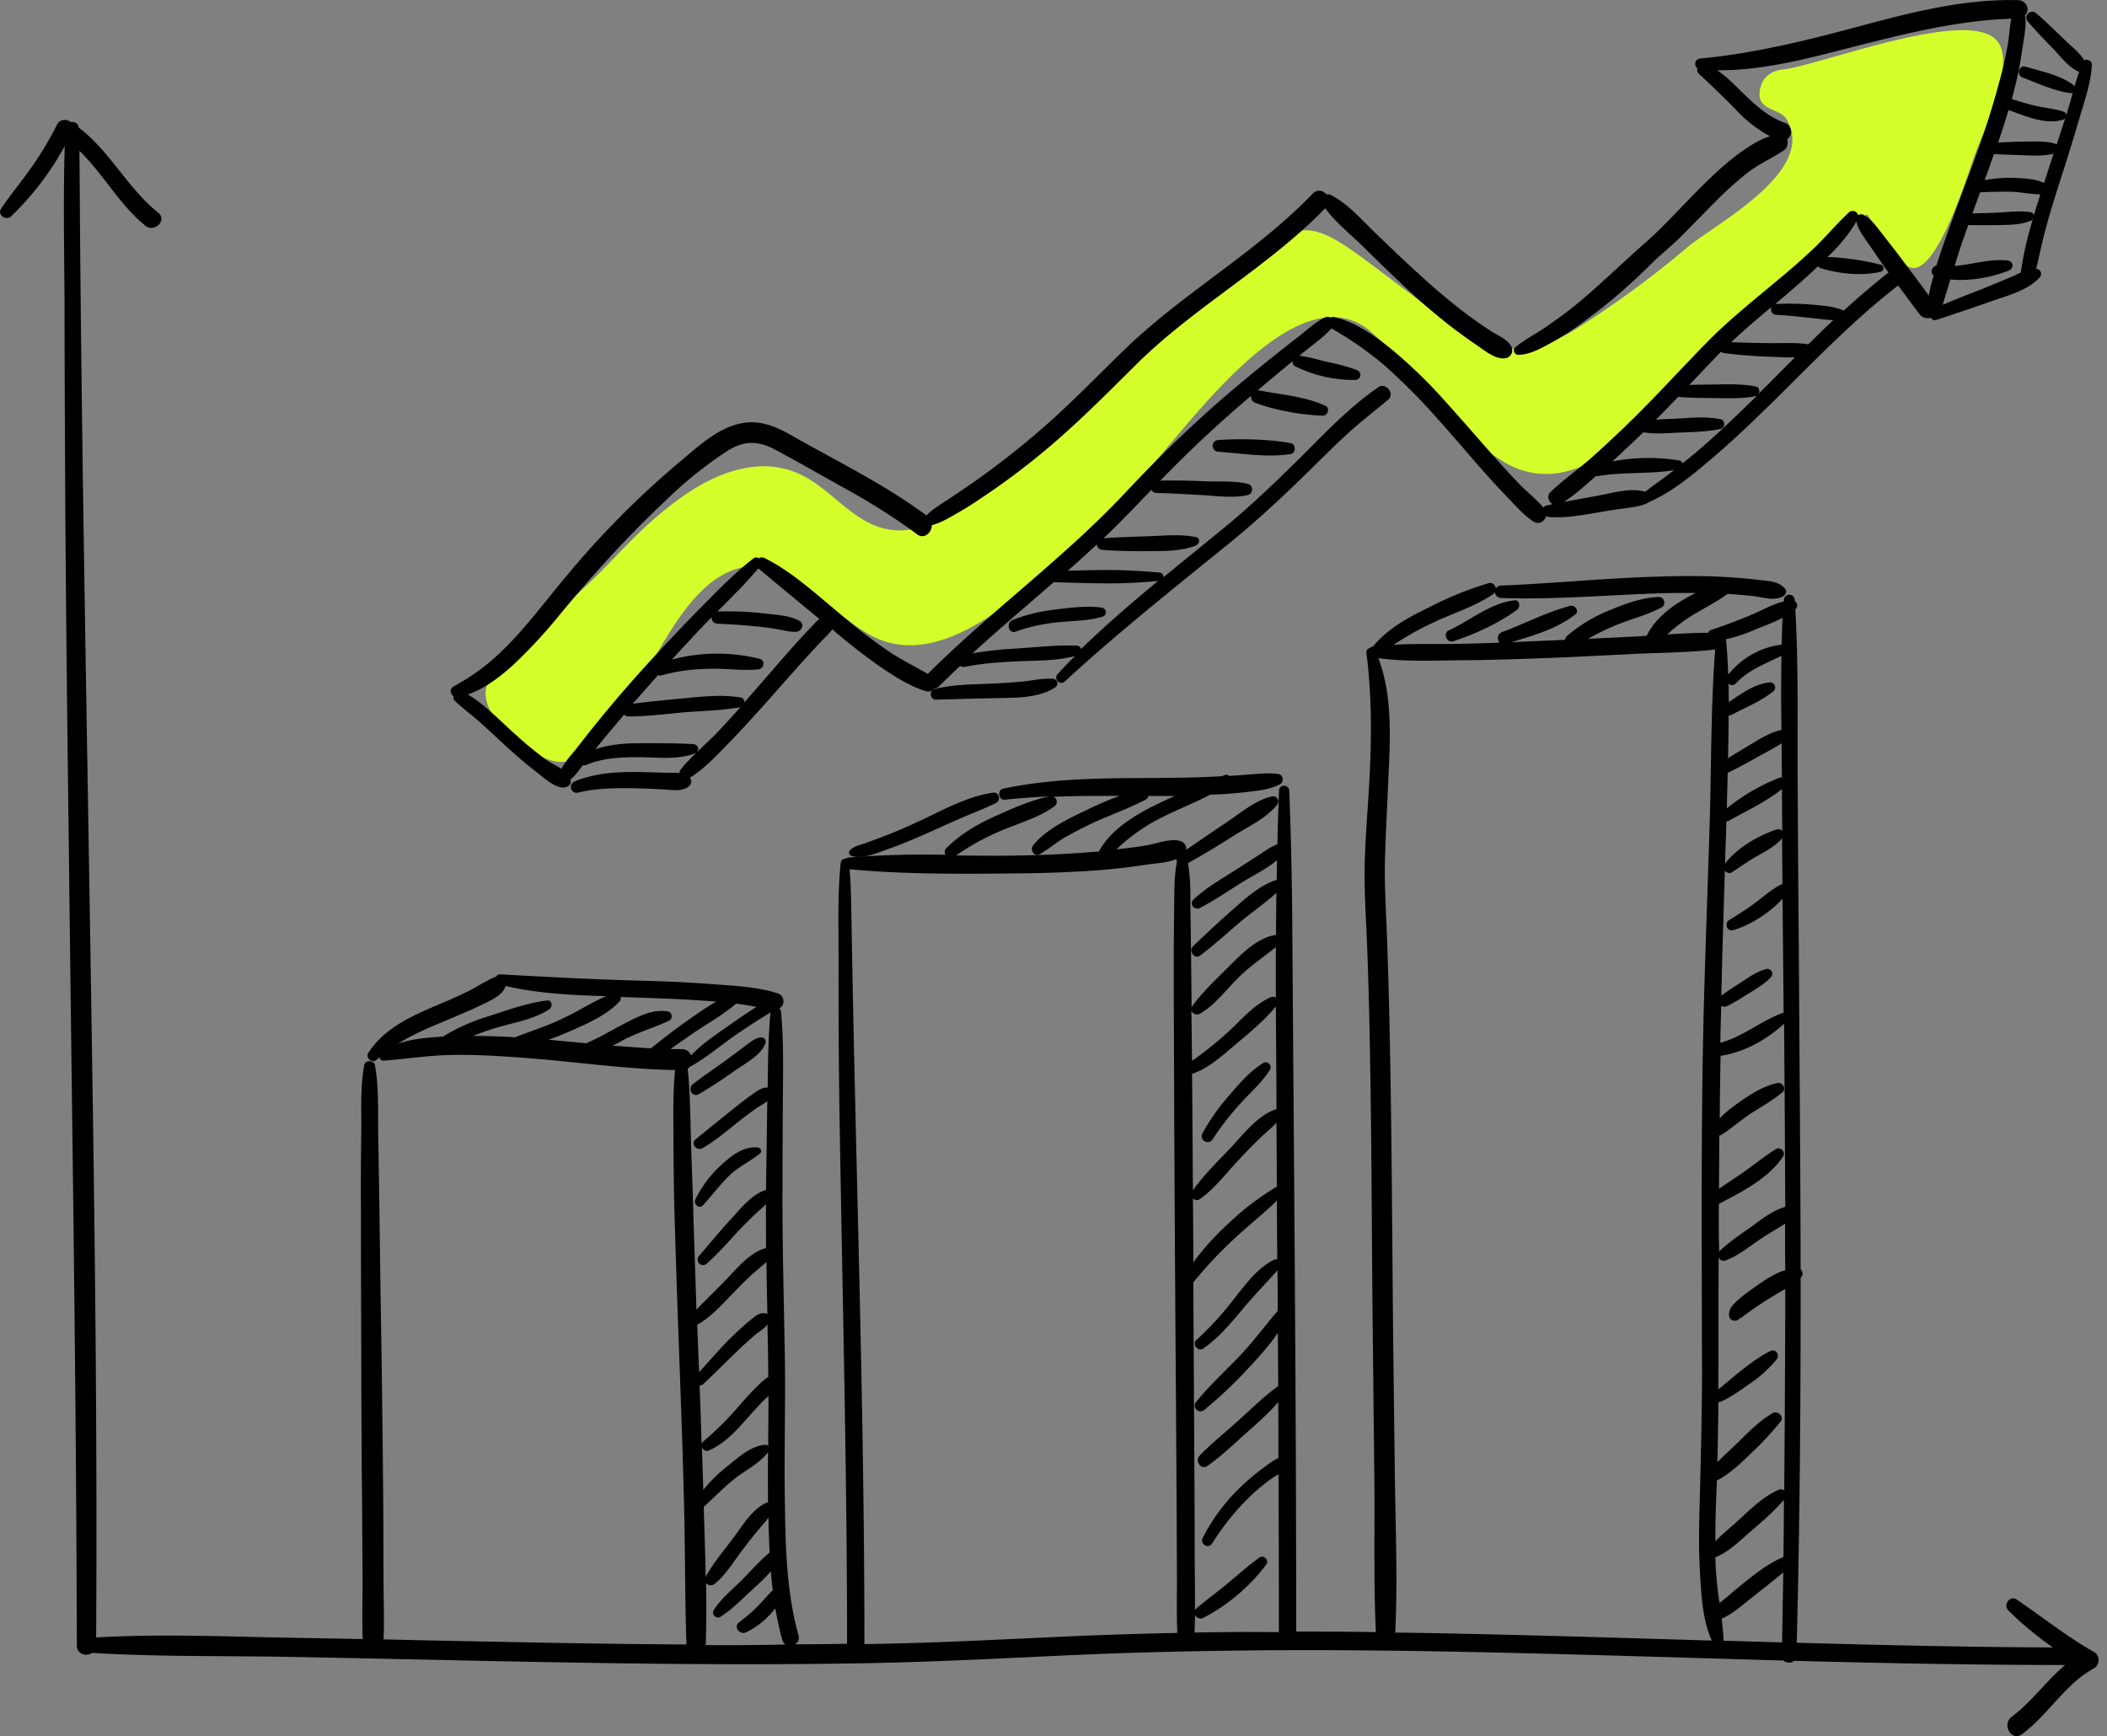 <svg width="233" height="192" fill="none" xmlns="http://www.w3.org/2000/svg">
  <rect width="100%" height="100%" fill="#808080" stroke="none"/>
  <g clipPath="url(#clip0)">
    <path d="M220.9 4.6l-.05-.07c-3.12-3.8-19.44 2.66-23.65 3.15-1.16.12-2.16.7-2.5 1.9-.75 2.77 2.04 2.24 2.87 3.62 3.43 5.76-7.9 11.54-11.07 14.23-3.82 3.23-7.88 6.2-12.09 8.87-8.1 5.16-12.53.63-19.06-4.27-16.53-12.37-7.53-8.2-45.31 20.77-3.03 2.31-6.53 5.88-10.61 5.86-4.47-.04-6.94-4.1-10.54-6a9.66 9.66 0 00-5.6-1.03c-4.06.49-7.51 2.85-10.56 5.42-2.86 2.43-5.27 5.27-7.99 7.83-3.15 2.97-6.79 5.5-9.63 8.8-1.03 1.2-1.75 2.5-1.23 4.1.62 1.93 2.3 3.35 3.83 4.54 5.48 4.2 7.66.96 11.15-3.72 3.52-4.74 7.23-15.65 14.31-15.98 5.26-.24 9.43 6.16 14 8.06 3.51 1.46 7.19.37 10.36-1.38 7.45-4.15 14.28-11.7 19.85-17.85 4.76-5.27 16.33-21.47 24.2-14.78 5.12 4.39 9.22 11.36 15.14 14.65a8.79 8.79 0 006 .92c5.73-1.07 9.31-7.13 13.04-11.02 4.34-4.51 9.43-8.13 14.19-12.15 2.23-1.87 4.3-3.72 6.53-5.38 1.05 1.54 2.95 5.71 5.02 5.94 2.84.3 6.12-10.41 6.79-12.26.97-2.78 4.67-10.06 2.62-12.76z" fill="#D5FF2B"/>
    <path d="M84.19 114.73c-.68.08-1.05.4-1.59.8-.7.54-1.4 1.05-2.1 1.57-1.27.93-2.6 1.81-3.86 2.78-.64.48-.09 1.55.65 1.12 1.36-.8 2.67-1.66 3.97-2.59 1.07-.75 2.98-1.75 3.4-3.07.08-.27-.16-.64-.47-.6zM83.78 126.9c-1.58-.13-2.8.85-3.94 1.87a12.62 12.62 0 00-2.94 3.88c-.24.52.4 1.11.83.65 1-1.07 1.85-2.25 2.9-3.27 1.03-1 2.32-1.57 3.41-2.46.3-.26.04-.65-.26-.67zM109.87 87.66c-2.77.37-5.42 1.83-7.91 3.01-1.4.65-2.8 1.28-4.25 1.83l-1.95.73c-.63.22-1.3.33-1.77.81-.2.2-.1.52.16.61 1.15.43 2.88-.33 3.97-.72 1.37-.46 2.7-1.04 4.02-1.61 1.37-.6 2.71-1.22 4.06-1.81 1.33-.58 2.7-1.08 3.99-1.74.5-.26.3-1.18-.32-1.11z" fill="#000"/>
    <path d="M231.57 182.7c-3.03-1.7-5.7-3.87-8.56-5.8-.74-.5-1.53.58-.92 1.2a35.57 35.57 0 004.94 4.1c-9.44-.04-18.9-.26-28.34-.52.35-13.44.44-26.9.43-40.35.3-.28.27-.72 0-.93-.02-11.89-.13-23.76-.2-35.65-.06-6.42-.1-12.84-.13-19.25-.04-6.03.1-12.08-.26-18.1.01-.01.03-.01.03-.03.3-.26.19-.7-.09-.9v-.12c-.05-.77-1.14-.77-1.2 0 0 .06 0 .12-.02.17-1.1.26-2.16.85-3.2 1.31a55.06 55.06 0 01-4.79 1.82.6.6 0 00-.36.33c-1.5 0-3.01.1-4.53.18.98-.9 2.02-1.68 3.22-2.38 1.2-.69 2.36-1.3 3.46-2.1.9.06 1.81.14 2.72.23 1.07.11 2.49.63 3.47 0 .22-.15.38-.5.2-.74-.7-.92-1.88-.9-2.95-1.03a56.47 56.47 0 00-3.97-.34c-2.71-.15-5.43-.09-8.12 0-5.48.2-10.94.74-16.42.96a.68.68 0 00-.57.34c-.02-.37-.35-.72-.81-.6a38 38 0 00-6.63 2.7c-2.2 1.06-4.39 2.26-6 4.13-.05.05-.07.11-.1.17h-.04a.57.57 0 00-.33.16c-.22.06-.43.24-.4.5.67 5.27.58 10.54.23 15.85-.17 2.7-.39 5.38-.42 8.08-.04 3.16.2 6.35.31 9.49.44 12.9.44 25.8.55 38.7l.2 18.13c.08 5.97-.09 11.97.17 17.94 0 .05 0 .1.02.15-2.93-.04-5.88-.06-8.82-.06 0-26.33-.26-52.65-.44-78.98-.04-4.68-.15-9.34-.33-14.02-.04-.72-1.11-.72-1.13 0-.07 1.98-.15 3.95-.18 5.93-.74.28-1.39.76-2.05 1.19l-2.44 1.57c-1.62 1.05-3.4 2.03-4.8 3.37-.5.48.13 1.22.72.92 1.68-.87 3.25-1.98 4.86-2.96 1.14-.7 2.58-1.4 3.67-2.33l-.04 2.2-.13.02c-1.82.63-3.26 1.96-4.7 3.22-1.51 1.33-2.99 2.7-4.43 4.1-.52.5.19 1.46.78 1.02 1.47-1.1 2.82-2.33 4.22-3.53 1.37-1.19 2.92-2.2 4.23-3.42-.02 1.55-.04 3.1-.04 4.66h-.06c-2 .33-3.63 1.98-5.02 3.36-1.4 1.4-3 2.89-4.18 4.5a.38.38 0 00-.08.1c-.03-3.56-.07-7.13-.13-10.68-.01-1.72.04-3.52-.27-5.22a91.8 91.8 0 005-3c1.6-1.01 3.63-1.93 4.83-3.43.35-.43.04-1.07-.55-.95-1.87.43-3.55 1.9-5.13 2.95-1.46.96-2.9 1.96-4.34 2.95a.9.9 0 00-.59-.94c-1.07-.39-2.66.26-3.74.44a52.8 52.8 0 01-3.38.45 20.13 20.13 0 015.22-3.63c1.7-.85 3.47-1.53 5.15-2.42h.24a47.7 47.7 0 003.97-.31c1.21-.15 2.36-.26 3.48-.82.46-.22.4-1.05-.14-1.14-1.15-.17-2.2-.02-3.34.05-.7.06-1.4.1-2.13.15-.1-.11-.25-.17-.46-.1l-.37.14-1.01.05c-2.64.13-5.28.13-7.92.15-5.1.02-10.18.11-15.22 1.17-.68.14-.53 1.29.17 1.22 1.62-.17 3.26-.28 4.9-.36-2.04.43-3.98 1.3-5.88 2.15-2.03.9-3.9 2-5.48 3.57-.22.2-.2.5-.1.74a103.1 103.1 0 00-10.7.3.74.74 0 00-.36.14c-.24-.02-.48.15-.52.46-.35 3.3-.24 6.68-.24 10 0 3.32 0 6.63.02 9.96.04 6.64.18 13.26.3 19.9.24 13.28.53 26.54.6 39.81.02 2.22.02 4.46.02 6.68-1.92.04-3.83.06-5.75.06a.84.84 0 00.38-1c-1.29-4.64-1.44-9.56-1.5-14.35-.1-5.27.06-10.56 0-15.83-.1-6.3-.29-12.58-.27-18.87 0-3.3.02-6.62.04-9.95.02-3.3.11-6.65-.2-9.95a.65.65 0 00-.19-.4c.65-.28.61-1.39-.15-1.63-2.3-.76-5.01-.85-7.43-1.04-2.55-.2-5.11-.3-7.66-.37-5.22-.13-10.42-.42-15.63-.7a.42.42 0 00-.44.26c-.35.08-.68.28-1.01.46-.69.35-1.35.78-2.05 1.13-1.4.7-2.88 1.3-4.32 1.92-2.62 1.15-5.15 2.44-6.75 4.9-.39.6.46 1.23.96.74l.26-.24c.05.23.24.4.51.37 2.42-.18 4.8-.57 7.24-.62 2.91-.08 5.86.13 8.76.35 5.39.42 10.77 1.22 16.18 1.31-.22 2.31-.2 4.62-.18 6.95.01 2.72.03 5.46.1 8.18.15 5.47.34 10.95.54 16.42.19 5.3.39 10.63.52 15.96.15 5.34.1 10.69.28 16.02-6.98-.04-13.94-.15-20.9-.3-4.2-.07-8.39-.17-12.6-.26.1-2.3 0-4.6 0-6.88-.01-2.66-.01-5.33-.03-7.97-.04-5.4-.11-10.82-.18-16.22-.1-5.45-.17-10.91-.24-16.37l-.13-8.17c-.06-2.6.1-5.33-.37-7.9-.11-.59-1.07-.59-1.18 0-.46 2.45-.3 5.03-.33 7.51-.04 2.72-.06 5.44-.04 8.18 0 5.45.02 10.9.04 16.36.01 5.4.03 10.82.09 16.22l.05 8c.02 2.4-.07 4.8.02 7.2l-7.8-.14c-7.2-.13-14.49-.45-21.68-.04.16-26.47-.26-52.95-.69-79.41-.42-26.74-.94-53.5-1.12-80.25l-.04-4.75c2.64 2.55 4.43 5.97 7.3 8.29 1 .8 2.43-.61 1.43-1.43-3.4-2.72-5.35-6.82-8.8-9.43-.08-.48-.5-.68-.89-.61l-.18-.11c-.43-.26-1.07-.11-1.3.33a36.99 36.99 0 01-2.87 4.8C2.4 20.06 1.17 21.5.13 23.07c-.46.7.53 1.39 1.1.85a31.93 31.93 0 005.93-7.77c-.19 6.01-.04 12.06-.02 18.07 0 6.7.04 13.37.07 20.07.08 13.37.24 26.74.41 40.13.31 26.83.74 53.57.85 80.33L8.5 182c0 .97 1.08 1.23 1.7.8 7.04.43 14.14.32 21.21.43 7.29.13 14.56.3 21.85.45 14.5.3 29 .53 43.5.24 7.25-.15 14.47-.54 21.7-.87 7.25-.33 14.52-.48 21.79-.54 14.5-.09 29 .32 43.49.74l13.5.4c.3.3.85.3 1.17.03 9.98.26 19.98.46 29.96.46-2.09 1.76-3.7 4.07-5.9 5.72-1.15.84-.04 2.79 1.12 1.94 2.92-2.15 4.78-5.57 7.99-7.3.66-.4.65-1.43-.02-1.8zM57.14 114.64l-.15.08c-1.57-.1-3.13-.15-4.7-.15.77-.3 1.55-.58 2.34-.83 2.05-.63 4.32-.95 6.13-2.13.38-.26.3-1.04-.26-.96-2.22.26-4.43 1.09-6.57 1.77a21.32 21.32 0 00-4.94 2.22c-1.65.1-3.38.24-4.97.78 1.57-.98 3.3-1.72 4.98-2.42 1.35-.58 2.72-1.13 4.03-1.76.86-.43 2.62-1.1 2.87-2.2 3.64.85 7.4 1.02 11.15 1.13-1.48.6-2.84 1.51-4.28 2.2-1.81.94-3.71 1.55-5.63 2.27zm10.6 1c.42-.2.84-.42 1.25-.65 1.64-.85 3.4-1.35 5.03-2.12.4-.2.32-.91-.13-1-1.73-.32-3.35.57-4.87 1.35-1.4.72-2.75 1.55-4.2 2.16l-4.15-.39c.77-.27 1.53-.59 2.26-.9 1.92-.84 4.12-1.78 5.58-3.33a.57.57 0 00.13-.5l1.53.05c2.56.1 5.1.17 7.65.36l1.4.1c-1.12.62-2.19 1.4-3.24 2.13-1.37.96-2.7 2-4 3.04-1.43-.08-2.83-.19-4.25-.3zm7.63.39c-.4 0-.81 0-1.22-.02l2.6-1.81c1.55-1.04 3.23-1.98 4.65-3.2l.24.03c.67.08 1.33.2 2.01.32l-.27.18c-.93.6-1.83 1.22-2.73 1.85-1.44 1.02-3.01 2.04-4.23 3.35-.15-.4-.5-.7-1.05-.7zm1.3 17.9c-.08-2.72-.2-5.46-.27-8.17-.07-2.52-.09-5.03-.35-7.55a.8.8 0 00.2-.22c.04 0 .06-.02.1-.04 1.75-.96 3.3-2.3 4.94-3.44.9-.63 1.81-1.22 2.73-1.81.4-.24.8-.48 1.18-.74v.02c-.25 2.75-.27 5.53-.31 8.3-.7-.03-1.24.43-1.79.82-.72.5-1.4 1.05-2.08 1.59a366.66 366.66 0 00-4.12 3.34c-.55.45.15 1.3.74.97 1.4-.78 2.62-1.84 3.87-2.83.69-.54 1.37-1.06 2.07-1.56.4-.28.89-.52 1.27-.83v.13l-.14 9.69c-1.55.46-2.77 2.02-3.82 3.16-1.24 1.35-2.4 2.76-3.58 4.13-.5.59.26 1.37.85.85 1.29-1.13 2.4-2.43 3.56-3.67a48.2 48.2 0 011.93-1.92c.35-.33.72-.63 1.06-.96-.02 1.6 0 3.22 0 4.83-1.72.46-3.1 2.12-4.28 3.36-1.11 1.17-2.31 2.3-3.42 3.46-.1-3.62-.24-7.27-.35-10.91zm.56 16.01c-.03-1.14-.09-2.29-.13-3.43 1.54-.85 2.79-2.28 3.99-3.52.68-.7 1.38-1.42 2.12-2.09.52-.46 1.05-.87 1.55-1.33.02 1.92.06 3.83.1 5.75a1.04 1.04 0 00-.26-.09c-.74-.07-1.19.43-1.72.85-.74.6-1.42 1.26-2.09 1.9-1.21 1.2-2.32 2.52-3.48 3.78-.02-.57-.04-1.2-.08-1.81zm.13 3.28c.15 0 .3-.04.43-.17 1.29-1.22 2.54-2.46 3.82-3.7.59-.57 1.2-1.12 1.82-1.66.46-.4 1.1-.72 1.44-1.22l.08 4.29.01 1.52c-.5.3-.94.77-1.34 1.16-.67.65-1.28 1.35-1.9 2.05a33.52 33.52 0 01-3.99 3.96.43.43 0 00-.15.22c-.05-2.16-.13-4.3-.22-6.45zm.26 6.8c.1.3.39.54.72.41 1.64-.68 2.95-2.05 4.11-3.37.63-.7 1.24-1.4 1.89-2.07.2-.2.42-.4.64-.59 0 1.85-.02 3.68-.03 5.53-.1-.1-.2-.16-.35-.15-1.63.15-3.01 1.45-4.23 2.43-.94.74-1.83 1.62-2.6 2.57-.04-1.61-.1-3.18-.15-4.76zm3.62 3.52c1.18-.94 2.78-1.7 3.69-2.94a279.1 279.1 0 000 5.56.5.5 0 00-.22.06c-1.54.7-2.59 2.5-3.57 3.8-1.03 1.4-2.28 2.84-3.1 4.37-.05-2.58-.14-5.16-.22-7.73 1.15-1.05 2.22-2.16 3.42-3.12zm-3.2 18.4c.08-2.28.08-4.57.04-6.86.2.26.61.35.94.1 1.24-1 2.14-2.52 3.1-3.78.6-.8 1.2-1.57 1.85-2.33.35-.43.72-.82 1.01-1.24.02 1.3.06 2.57.13 3.86-1.1.93-2.05 2.02-3.06 3.04-1.05 1.05-2.33 2.07-3.12 3.34-.3.47.28 1.02.74.74 1.27-.8 2.38-1.96 3.49-2.97.7-.65 1.45-1.32 2.08-2.06.06.7.13 1.4.22 2.1-.02.01-.03.03-.05.03-.63.63-1.18 1.31-1.83 1.94-.57.58-1.24 1.08-1.88 1.6-.63.51.16 1.42.83 1.06a8.86 8.86 0 003.2-2.64c.18 1.02.4 2.03.65 3.03.04.15.1.32.13.47.08.24.19.4.35.51-2.95.06-5.88.08-8.81.06zm33.01-90.21c1.89-.78 3.9-1.35 5.54-2.55.44-.32.31-.93-.11-1.06 2.43-.1 4.89-.1 7.32-.1-1.36.5-2.7 1.1-3.98 1.73-1.9.9-4.21 2.05-5.56 3.72-.42.51.11 1.36.76.98.92-.54 1.75-1.24 2.67-1.8.95-.55 1.94-1.05 2.94-1.53 2-.95 4.1-1.65 6.05-2.68.18-.1.28-.24.31-.41h2.92c-.78.35-1.53.7-2.29 1.07-2.29 1.15-4.85 2.74-6.1 5.07-2.86.24-5.74.39-8.62.44-2.38.06-4.78.02-7.18 0a27 27 0 015.33-2.88zm18.77 22.98c.02 6.68.05 13.36.09 20.02.07 13.35.2 26.68.24 40.03 0 1.95-.04 3.89.04 5.83-3.33.07-6.65.17-9.97.3-7.23.3-14.46.72-21.71.88l-2.92.06c0-26.52-.98-53.02-1.42-79.52-.04-2.06-.04-4.13-.22-6.18 6.25.6 12.64.52 18.91.46 3.16-.04 6.33-.15 9.48-.42a69.4 69.4 0 004.4-.54c.94-.15 2.36-.19 3.37-.63a.7.7 0 00.04.33c-.28 1.37-.28 2.78-.3 4.18l-.05 5.2c0 3.33 0 6.68.02 10zm1.93-2.92c.13.32.58.52.9.34 1.65-.91 2.94-2.67 4.27-3.98 1.3-1.3 2.77-2.28 4.17-3.4v5.58a.65.65 0 00-.59-.03c-1.8.8-3.16 2.4-4.58 3.73a40.84 40.84 0 01-4.1 3.3l-.07-5.54zm.08 6.97c1.7-.57 3.13-1.83 4.48-2.97 1.63-1.4 3.41-2.81 4.78-4.48.02 3.8.06 7.58.07 11.38l-.13.01c-1.93.67-3.5 2.69-4.85 4.15-1.42 1.51-3.06 3.07-4.26 4.79-.04-4.3-.05-8.58-.1-12.87zm.1 13.78c.17.19.47.26.71.1 1.68-1.15 3-2.96 4.4-4.42.77-.84 1.58-1.65 2.4-2.45.56-.53 1.19-1.03 1.72-1.6l.02 3.34.02 3.72a29.76 29.76 0 00-5.37 4.1 29.22 29.22 0 00-3.87 4.28c0-2.37-.02-4.72-.04-7.07zm.17 48.01l.06-1.92c.17.3.55.48.9.3a20.73 20.73 0 006.98-5.92c.33-.45-.31-1.08-.76-.76-1.14.83-2.18 1.74-3.26 2.64-1.22 1.04-2.53 1.98-3.75 3.02a.5.5 0 00-.13.15c.02-2.43-.03-4.87-.03-7.27 0-3.33-.02-6.68-.04-10l-.11-18.96a47.63 47.63 0 014.78-5.07c1.47-1.35 3.04-2.57 4.46-3.98l.04 6.5a.47.47 0 00-.35.05c-1.85.9-3.1 2.66-4.36 4.23a34.56 34.56 0 01-4.22 4.63c-.54.44.16 1.35.74.96 1.7-1.18 3-2.74 4.31-4.3 1.26-1.53 2.62-2.91 3.91-4.37.02 1.5.02 3 .02 4.5-1.38 1.6-2.63 3.32-4.1 4.87-1.62 1.72-3.42 3.33-4.9 5.18a.63.63 0 00.89.89 48.2 48.2 0 005.16-4.92c1.05-1.13 2.1-2.3 2.97-3.59l.04 5.88c-1.46 1.06-2.75 2.3-4.08 3.52-1.51 1.4-3.2 2.7-4.63 4.2-.53.57.19 1.6.87 1.12 1.64-1.14 3.12-2.6 4.61-3.92 1.13-1 2.25-2.01 3.23-3.14.02 2.05.02 4.12.02 6.18-.65.3-1.26.79-1.81 1.2-.92.68-1.8 1.44-2.62 2.25a20.81 20.81 0 00-3.93 5.37c-.37.7.65 1.3 1.05.6a27.3 27.3 0 013.93-4.93c.72-.72 1.51-1.39 2.32-2 .34-.24.7-.48 1.08-.7l.01 4.59c.02 4.29.02 8.6.02 12.88-3.1-.05-6.2-.01-9.31.04zM194 69.66c1-.42 2.13-.8 3.12-1.33-.05.98-.07 1.98-.1 2.96a8.98 8.98 0 00-5.91 3.33 61.76 61.76 0 00-.22-3.72l-.02-.13-.02-.07c1.09-.24 2.14-.6 3.16-1.03zm1.74 5.81c-1.7.15-3.17 1.24-4.56 2.18l-.03-2.05c.22.2.55.26.83-.04 1.42-1.51 3.23-2.14 5.02-3.03a243.2 243.2 0 000 8.2c-1.19.25-2.24.9-3.29 1.53-.89.52-1.73 1.05-2.62 1.59a202 202 0 00.07-4.73c.12 0 .26-.02.4-.1 1.5-.81 3.24-1.48 4.57-2.6.37-.32.09-.98-.39-.95zm-1.51 8.32c.94-.53 1.9-1 2.78-1.59l.04 3.7v.1a.42.42 0 00-.26.01 21.94 21.94 0 00-5.83 3.39l.02-.95c.02-1 .06-1.97.07-2.97 1.1-.54 2.13-1.1 3.18-1.69zm-3.32 7.05c.1 0 .22-.02.33-.1 1.92-1.08 4.08-2.08 5.81-3.47l.04 4.64a.55.55 0 00-.61-.18c-2.03.68-4.4 2.03-5.72 3.79.05-1.55.11-3.1.15-4.68zm-.57 20.4c.18.1.42.13.62.04.9-.43 1.75-1 2.6-1.52.83-.52 1.59-.96 2.27-1.68.37-.4 0-1.06-.53-.91-.96.28-1.66.74-2.5 1.3-.82.53-1.65 1.05-2.45 1.64l.11-4.53.28-9.28c.19.22.52.35.8.16.88-.59 1.77-1.2 2.69-1.74 1.05-.6 2-1.07 2.82-1.98 0-.01.02-.01.02-.03l.04 5.08a.36.36 0 00-.19.06c-1.03.5-1.92 1.33-2.84 2.01-.92.69-1.9 1.3-2.88 1.91-.57.35-.2 1.3.46 1.1 1.92-.56 4.03-1.91 5.46-3.47l.06 6.16.06 6.45-.13.02c-2.4.9-4.4 2.63-6.87 3.3.02-1.37.06-2.72.1-4.1zm-.26 21.9c2.54-1.32 5.5-2.82 7.1-5.24.33-.5-.31-1.13-.81-.81-1.26.8-2.4 1.72-3.62 2.59-.87.6-1.77 1.18-2.66 1.79l.04-5.88c.1-.02.19-.04.26-.1 1.14-.75 2.18-1.66 3.34-2.42 1.16-.73 2.32-1.38 3.38-2.27.5-.43-.04-1.16-.6-1.02-1.47.35-2.72 1.1-3.96 1.96-.81.58-1.68 1.2-2.38 1.95.02-2.32.05-4.61.1-6.92 2.6-.39 5.08-1.78 7.02-3.55.06 6.75.1 13.5.13 20.25-1.3.37-2.5 1.27-3.52 2.03-1.22.89-2.6 1.76-3.68 2.81a.45.45 0 00-.1.17c-.06-1.78-.06-3.57-.04-5.34zM158.82 68.7c2.09-.96 4.37-1.68 6.27-2.97a.9.9 0 00.23-.24c.01.31.24.62.66.64 5.24.19 10.46-.22 15.68-.44 1.96-.1 3.91-.13 5.87-.11-2.21 1.09-4.3 2.53-5.37 4.6l-.05.13c-.54.04-1.07.08-1.61.1-1.62.09-3.26.16-4.89.24a26.4 26.4 0 013.34-1.61c1.6-.63 3.29-1.06 4.8-1.87.53-.28.3-1.17-.32-1.15-1.84.08-3.58.7-5.27 1.4a17.11 17.11 0 00-4.87 2.91.73.73 0 00-.22.43c-.69.03-1.35.07-2.03.09l-3.9.17c2.46-.74 5.08-1.5 7.07-3.07.46-.37-.04-1.08-.56-.95-2.58.67-5.03 1.98-7.54 2.9-.55.2-.57.86-.28 1.17-1.4.06-2.8.1-4.2.13-2.5.06-5-.04-7.51.11a30.62 30.62 0 014.7-2.6zm29.4 82.13c0 5.35-.14 10.67-.28 16.04-.08 2.59-.08 5.17.09 7.76.15 2.26.31 4.72 1.27 6.81-11.68-.35-23.34-.72-35.02-.89.02-.05.02-.1.02-.16.28-6.22-.02-12.49-.07-18.7-.08-6.44-.17-12.87-.22-19.29-.11-12.9-.17-25.82-.63-38.73-.11-2.92-.3-5.84-.22-8.76.07-2.63.22-5.25.33-7.88.2-4.62.63-9.82-1.07-14.24 2.77.37 5.6.28 8.4.24 3.26-.02 6.53-.11 9.8-.24 3.15-.11 6.3-.28 9.46-.44 3.17-.17 6.43-.15 9.59-.52-.48 6.3-.42 12.67-.6 19-.21 6.63-.45 13.29-.64 19.93-.35 13.35-.24 26.72-.22 40.07zm8.85 30.81c-2.16-.05-4.3-.13-6.46-.18-.04-.81-.13-1.63-.22-2.44 1.3-.58 2.44-1.63 3.52-2.48 1.11-.87 2.22-1.74 3.29-2.64l-.13 7.74zm.15-9.45c-1.39.6-2.59 1.45-3.79 2.4-.72.58-1.44 1.15-2.14 1.76-.36.32-.75.62-1.14.93a42.11 42.11 0 01-.42-4.03l-.04-1.02c1.4-.55 2.55-1.68 3.67-2.66 1.37-1.19 2.75-2.33 3.91-3.7 0 2.09-.02 4.2-.05 6.32zm.09-7.36c-.17-.13-.4-.16-.66-.05-1.6.72-2.83 1.9-4.1 3.07-.94.87-1.96 1.7-2.86 2.6 0-2.03.05-4.04.15-6.08l.01-.63c1.4-.72 2.59-1.85 3.71-2.94a34.2 34.2 0 003.36-3.6c.43-.56-.37-1.23-.9-.91-1.37.8-2.4 1.83-3.53 2.94-.84.83-1.73 1.63-2.58 2.48.06-2.22.1-4.44.11-6.66.11.02.22 0 .33-.06 1.1-.5 2.03-1.18 3-1.86a14 14 0 003.11-2.78c.4-.52-.1-1.24-.72-.92-2.08 1.07-3.9 2.75-5.72 4.23.02-2.68.02-5.36.02-8.04 0-2.2 0-4.38.02-6.59.1.3.4.5.75.37 1.43-.51 2.66-1.57 3.92-2.4.84-.57 1.78-1.1 2.67-1.66 0 1.72 0 3.42.02 5.14-1.3.37-2.51 1.27-3.56 2-.68.48-1.35.97-1.96 1.57-.5.48-.7.86-.7 1.38.02.69.83.83 1.18.37.15-.03.32-.16.4-.24a52.56 52.56 0 012.42-1.68c.73-.46 1.48-.89 2.22-1.33v2.42c-.02 6.58-.06 13.22-.11 19.86z" fill="#000"/>
    <path d="M139.69 117.56c-1.5.93-2.64 2.28-3.78 3.61a22.72 22.72 0 00-2.94 4.18c-.39.74.67 1.35 1.13.65.92-1.43 1.99-2.78 3.13-4.03 1.1-1.22 2.35-2.26 3.21-3.67.28-.46-.3-1.03-.75-.74zM167.46 66.4c-2.68.3-4.86 2.23-7.25 3.32-.69.32-.2 1.44.5 1.2 2.43-.8 4.96-1.96 7.02-3.46.43-.3.35-1.14-.27-1.07zM230.48 6.66c-.55-.89-1.5-1.6-2.21-2.3-1.02-.98-2.01-1.96-3.08-2.88-.65-.56-1.5.3-.93.92.84.97 1.72 1.9 2.63 2.82.88.9 1.77 2.16 2.95 2.7.01.01.05.01.07.03l-.52 1.63a.47.47 0 00-.18-.24c-1.51-1.07-3.45-1.44-5.2-1.96-.78-.22-1.07.92-.34 1.2 1.74.65 3.46 1.48 5.28 1.72.1.02.19 0 .26-.04-.2.76-.43 1.54-.65 2.28l-.05.2a.48.48 0 00-.31-.39c-.9-.31-1.83-.38-2.75-.57-1-.2-1.96-.52-2.94-.81h-.03c.12-.48.25-.95.36-1.43.35-1.37.6-2.77.8-4.16.16-1.09.48-2.51.3-3.68.09-.1.18-.26.23-.4a.77.77 0 000-.54 1.03 1.03 0 00-.97-.74c-5.9-.17-11.8 1.33-17.44 2.85-5.85 1.57-11.68 3.03-17.71 3.6a.6.6 0 00-.35 1.08c-.06.22 0 .44.16.6a120 120 0 014.12 4 14.43 14.43 0 003.76 2.92c-1.05.32-2 .9-2.92 1.54-1.4.96-2.67 2.09-3.89 3.27-2.4 2.3-4.56 4.83-7.06 7.03-2.38 2.09-4.63 4.3-7.05 6.34-1.24 1.04-2.53 2-3.86 2.9-1.1.78-2.38 1.4-3.41 2.28-.32.28-.06.8.33.81 1.24 0 2.44-.68 3.5-1.24a32.51 32.51 0 003.94-2.55 64.02 64.02 0 007.3-6.29c1.07-1.05 2.25-1.97 3.32-3.05 1.24-1.24 2.46-2.51 3.7-3.75a38.34 38.34 0 013.63-3.27c1.25-.97 2.67-1.58 3.98-2.45.4-.27.52-.8.37-1.23.61-.37.65-1.48-.24-1.82-1.79-.64-3.15-1.87-4.5-3.16-.94-.9-1.88-1.92-2.99-2.66 5.2.05 10.35-1.39 15.37-2.67 5.68-1.44 11.3-2.84 17.16-3.03-.2.94-.24 1.98-.39 2.87a45.95 45.95 0 01-.94 4.12 98.11 98.11 0 01-2.6 8.2c-.98 2.7-2.01 5.38-2.97 8.08a88.49 88.49 0 00-1.39 4.05c-.51.1-.71.75-.3 1.07-.21.74-.4 1.48-.54 2.22-1-1.39-2.05-2.76-3.07-4.13-.64-.87-1.34-1.72-2-2.59-.62-.77-1.24-1.73-2.13-2.2-.22-.1-.44-.09-.6.04a.63.63 0 00-1.04-.3c-1.24 1.15-2.34 2.46-3.54 3.65a72.27 72.27 0 01-4.17 3.7c-2.73 2.3-5.54 4.51-8.03 7.06-2.77 2.83-5.42 5.75-8.25 8.53-1.4 1.38-2.84 2.72-4.3 4.03-1.5 1.35-3.2 2.53-4.68 3.92-.48.44-.24 1.1.2 1.37l-.66.15a.55.55 0 00-.35.24v-.02c-.72-.87-1.66-1.6-2.46-2.4a81.06 81.06 0 01-2.73-2.95c-1.88-2.1-3.72-4.25-5.63-6.36a54.71 54.71 0 00-5.94-5.77c-1.88-1.51-3.94-3-6.32-3.57a.65.65 0 00-.47.06c-.16-.11-.38-.13-.62-.02-1.02.5-1.9 1.31-2.79 2.02-.96.73-1.92 1.5-2.86 2.25-1.92 1.52-3.8 3.09-5.66 4.68-3.8 3.3-7.35 6.8-10.8 10.47-6.79 7.23-14.83 13.04-21.79 19.99-1.44-.83-2.91-1.55-4.3-2.48a63.28 63.28 0 01-4.72-3.57c-2.88-2.35-5.7-5.1-9.04-6.77a.67.67 0 00-.65.04c-.16-.13-.37-.15-.59.02-2.1 1.63-3.96 3.57-5.83 5.45-1.95 1.98-3.85 4-5.73 6.05a146.68 146.68 0 00-8.03 9.56c-.52.65-1.22 1.39-1.62 2.2-.54-.35-1.17-.64-1.57-.92a39.48 39.48 0 01-3.36-2.74c-1.72-1.51-3.43-3.38-5.43-4.57 1.89-.64 3.53-1.92 4.99-3.23a55.88 55.88 0 005.22-5.64c3.63-4.37 7.42-8.58 11.57-12.47a44.92 44.92 0 017.03-5.66c1.82-1.1 3.34-1.05 5.18-.07 2.4 1.28 4.78 2.64 7.16 3.98a74.07 74.07 0 017.9 4.91l.6.45c.84.63 1.65-.17 1.67-1 1.08-.26 2.06-.9 3.02-1.44 1.05-.6 2.05-1.28 3.06-1.96a80.03 80.03 0 005.85-4.37c3.78-3.09 7.18-6.53 10.65-9.97 6.44-6.4 14.6-10.78 20.92-17.3 1.1 1.53 2.73 2.82 4.06 4.12 1.62 1.59 3.25 3.18 4.9 4.73 1.65 1.54 3.35 3 5.12 4.37.88.66 1.77 1.31 2.7 1.94.84.57 1.97 1.53 3.04 1.44.66-.05 1.07-.7.75-1.31-.42-.81-1.4-1.17-2.16-1.65-.92-.59-1.82-1.22-2.7-1.87a70.17 70.17 0 01-5.25-4.4c-1.68-1.51-3.32-3.1-4.96-4.68-1.48-1.42-3.03-3.23-4.89-4.16a.67.67 0 00-.46-.05c-.37-.45-1.03-.61-1.53-.1-6.26 6.52-14.28 10.94-20.76 17.2-3.41 3.3-6.64 6.7-10.3 9.75a96.84 96.84 0 01-5.95 4.62c-.98.7-2 1.37-3.01 2.06-.9.6-1.92 1.18-2.7 1.96-4.74-3.5-10.05-6.07-15.14-8.97-1.72-.96-3.43-1.61-5.4-1.2-2.57.51-4.79 2.62-6.72 4.23a98.5 98.5 0 00-12.66 12.78c-3.18 3.77-6.09 8-10.24 10.78-.68.46-1.39.89-2.1 1.28-.5.26-.4.85-.04 1.1-.04.2.02.4.2.56.9.85 1.9 1.57 2.82 2.4 1.04.93 2.05 1.9 3.07 2.82 1.01.92 2.04 1.8 3.13 2.64.8.61 2.27 2.02 3.32 1.6.32-.14.48-.4.41-.73l-.02-.07c.54-.43.96-1.04 1.37-1.6.1.04.22.04.35-.01 1.86-.8 3.9-.87 5.92-.87 2.05.02 4.15.3 6.1-.4.58-.21.47-1-.14-1.04-2.09-.13-4.2-.1-6.3-.1-1.56.02-3.1.17-4.55.67.46-.57.94-1.17 1.42-1.74l1.77-2.1c.11.12.26.2.45.2 2.04.01 4.11-.26 6.16-.45 2.08-.16 4.19-.2 6.25-.57-.8.9-1.62 1.8-2.43 2.66-1.33 1.4-2.9 2.68-4.14 4.18a.7.7 0 00-.16.45c-.46-.06-.96-.02-1.42-.04-1.18-.02-2.36-.08-3.54-.08-2.3-.01-4.47.17-6.61 1.02-.76.3-.48 1.44.35 1.26 2.03-.5 4.19-.52 6.27-.48 1.07.02 2.13.07 3.2.13.92.04 2.14.3 2.86-.43a.65.65 0 00.03-.87c1.55-.94 2.9-2.4 4.15-3.68 1.4-1.42 2.75-2.92 4.1-4.42 1.35-1.51 2.67-3.03 4.02-4.53.72-.8 1.44-1.57 2.16-2.35.42-.46.96-.9 1.31-1.44l.52.45a69.77 69.77 0 004.55 3.53c1.6 1.1 3.4 2.3 5.26 2.86.3.1.56.02.74-.1-.35.33-.16 1.07.4 1.05 2.22-.06 4.45-.13 6.67-.17 2.08-.05 4.74.02 6.53-1.2.42-.3.26-.9-.26-.94-1.1-.08-2.2.18-3.3.3-1.13.1-2.23.18-3.36.23-2.16.1-4.34.08-6.44.6a.68.68 0 00-.2.09l.13-.13a.9.9 0 00.57-.26c.77-.76 1.55-1.52 2.34-2.26.13.1.32.15.52.11 2.05-.42 4.13-.53 6.22-.63 1.99-.07 4.02-.05 5.96-.57-.65.65-1.3 1.31-1.92 2-.5.55.27 1.31.8.81 5.97-5.5 12.3-10.5 18.57-15.6 2.99-2.45 5.77-5.07 8.52-7.77 1.35-1.32 2.68-2.65 4.06-3.93 1.48-1.36 3.07-2.57 4.6-3.86.77-.65-.24-1.94-1.07-1.39-3.14 2.15-5.87 5.03-8.54 7.7-2.74 2.7-5.49 5.36-8.46 7.8-2.25 1.85-4.53 3.68-6.78 5.53.01-.24-.12-.48-.45-.52-1.88-.16-3.7-.28-5.6-.28-1.52 0-3.03.04-4.53.08a164.9 164.9 0 003.21-2.9c.02.27.22.55.61.59 1.72.14 3.4.16 5.11.14 1.75 0 3.6.02 5.24-.62.4-.17.52-.84 0-.93-1.6-.33-3.25-.18-4.87-.11-1.79.07-3.56.1-5.35.24a99.1 99.1 0 003.41-3.4l1.89-1.96c.09.2.3.35.57.35 1.71.04 3.45.15 5.16.24 1.57.1 3.4.35 4.95-.02.6-.15.6-1.07 0-1.22-1.55-.39-3.34-.22-4.95-.3a81.3 81.3 0 00-4.74-.07 134.57 134.57 0 0110.04-9.38c-.06.32.1.67.5.8 2.3.83 4.98 1.31 7.41 1.4.58.02.83-.85.3-1.09-2.27-1.05-4.89-1.22-7.32-1.7-.06-.02-.12-.02-.17-.02l2.45-2.05 1.4-1.16c-.01.24.08.46.32.57a14.6 14.6 0 006.64 1.5c.65-.04.74-.87.15-1.1-1.07-.4-2.16-.66-3.28-.9-1.02-.24-2.03-.55-3.07-.68.22-.19.44-.37.67-.54.95-.8 2.06-1.54 2.87-2.48a37.83 37.83 0 015.87 4.09 68.36 68.36 0 015.67 5.68c1.82 2.01 3.57 4.1 5.38 6.15.89 1 1.8 1.98 2.72 2.94.83.87 1.7 1.85 2.7 2.5.65.4 1.24-.04 1.4-.6.08.05.18.08.3.1 1.87.13 3.68-.2 5.5-.52.87-.14 1.74-.3 2.6-.4.96-.15 1.89-.19 2.77-.61.06-.02.1-.06.13-.1.04 0 .06-.01.1-.03 2.63-1.15 5.03-3.18 7.19-5.03 2.36-2.02 4.61-4.2 6.83-6.38 4.37-4.31 8.65-8.79 13.52-12.54.78 1.07 1.57 2.13 2.36 3.18.33.42.81.52 1.24.39.13.2.37.33.63.24 1.97-.65 3.94-1.31 5.9-2 1.77-.63 4.2-1.24 5.5-2.68.37-.4.09-.93-.37-.98.39-1.6.7-3.18 1.14-4.75.56-2.04 1.2-4.04 1.85-6.05.64-2 1.25-4 1.84-6.01.56-1.87 1.26-3.89 1.33-5.85-.1-.37-.57-.57-.85-.4zM89.6 69.46c-.74.76-1.46 1.56-2.16 2.35-1.35 1.52-2.66 3.05-3.99 4.57l-1.14 1.31c.02-.24-.11-.5-.39-.55-2.1-.35-4.19-.11-6.31.09-1.88.18-3.76.35-5.63.6.89-1.03 1.8-2.04 2.7-3.06a.5.5 0 00.09-.11.6.6 0 00.44.02c1.77-.5 3.6-.7 5.43-.72 1.73-.04 3.48.24 5.22.07.62-.06.83-.98.14-1.17a19.6 19.6 0 00-9.7.08c1.33-1.44 2.66-2.89 4.02-4.3l.37-.38c-.02.35.2.7.67.72 1.43.06 2.85.15 4.28.3.8.07 1.62.18 2.43.33.67.11 1.33.31 2.01.26.61-.06.92-.87.33-1.2-1.14-.65-2.7-.67-4-.84-1.68-.2-3.36-.24-5.05-.2h-.02c1.53-1.55 3.11-3.09 4.52-4.77 2.23 1.87 4.5 3.74 6.75 5.6-.37.28-.68.67-1.01 1zm32.91-4.94c1.86 0 3.7-.09 5.55-.27-2.91 2.42-5.79 4.88-8.5 7.52a.53.53 0 00-.48-.37c-2.2-.07-4.41.17-6.63.32a43.8 43.8 0 00-4.9.53c2.93-2.68 5.98-5.25 8.98-7.87l.13.01c1.98.06 3.91.12 5.85.13zm59.41-10.13l-.05-.02c-1.65-.46-3.68.19-5.32.48-1.22.22-2.42.43-3.61.67 1.25-.83 2.41-1.87 3.54-2.87.09.02.18.02.28 0 2.76-.48 5.6-.2 8.35-.65-1.05.84-2.16 1.58-3.19 2.39zm6.92-5.47c-.9.8-1.83 1.57-2.77 2.33a.47.47 0 00-.33-.32 21.39 21.39 0 00-7.44.1 238.9 238.9 0 003.18-2.98c.09-.08.16-.17.26-.24 1.3.22 2.67.09 3.98.03 1.53-.05 3.05-.09 4.54-.4.54-.11.54-.97 0-1.08-1.4-.27-2.75-.2-4.17-.1-.98.07-1.97.07-2.97.16.83-.83 1.64-1.68 2.45-2.52 1.43.11 2.86.11 4.28.13 1.48.02 2.88.06 4.32-.22.04 0 .08-.02.11-.04a159.77 159.77 0 01-5.44 5.15zm6.75-6.48c-.37.37-.74.72-1.1 1.1.14-.3.03-.73-.34-.8-1.45-.28-2.84-.24-4.31-.22-1.02.02-2.02.02-3.03.05l3.17-3.33c.12-.1.23-.22.35-.35.1.1.23.15.37.17 1.63.2 3.25.33 4.9.39.93.03 1.91.09 2.89.07l-2.9 2.92zm4.38-4.36c-1.43-.22-2.92-.11-4.36-.13-1.38-.02-2.79-.04-4.17-.11 1.44-1.35 2.95-2.63 4.45-3.89-.15.36.04.85.53.87 1.28.06 2.53.2 3.8.34.85.09 1.68.22 2.51.24-.92.88-1.84 1.77-2.76 2.68zm3.93-3.74c-1.08-.44-2.13-.52-3.27-.63a31.69 31.69 0 00-4.32-.09c.57-.48 1.15-.96 1.72-1.46a70.69 70.69 0 003.02-2.72c.08.11.19.2.35.24 2.09.61 4.47.87 6.6.37.38-.09.36-.68 0-.77a28.8 28.8 0 00-5.91-.86l.05-.05a18 18 0 003.14-3.85c.18.82.76 1.6 1.22 2.26l1.93 2.8.41.56a91.15 91.15 0 00-4.94 4.2zm19.57-4.2c-.42.19-.83.4-1.27.58l-3 1.24c-1.47.57-2.92 1.13-4.36 1.75.27-.94.55-1.86.84-2.8 2.16.21 4.58-.23 6.48-1 .6-.25.48-1.02-.15-1.1-1.97-.22-3.89.45-5.86.6.33-1.1.68-2.17 1.05-3.24l.46-1.28c1.13.02 2.23.02 3.36 0 1.22-.02 2.41-.02 3.56-.48.1-.04.16-.1.22-.18-.6 2-1.07 3.95-1.33 5.91zm1.44-6.32c-.02-.17-.13-.31-.35-.35-1.2-.19-2.34-.02-3.56.04-.96.05-1.92.07-2.88.09l.85-2.33h.04c1.14-.06 2.28-.08 3.41-.06 1.07.02 2.14.28 3.21.28l-.72 2.33zm1.68-5.29l-.55 1.7c-1-.46-2.13-.5-3.23-.55-1.13-.06-2.24.05-3.34.24.26-.72.53-1.44.77-2.17.1-.24.17-.48.26-.7l3 .11c1.2.04 2.43.13 3.59-.16l-.5 1.53zm.85-2.55a.37.37 0 00-.15-.08c-1.1-.33-2.2-.24-3.36-.24-1 0-1.97.06-2.97.1.4-1.19.8-2.39 1.15-3.6.01 0 .03.03.05.03 1.81.64 4.08 1.66 6.02 1.03.09-.02.14-.07.2-.13-.33.98-.63 1.93-.94 2.89z" fill="#000"/>
    <path d="M121.81 67.19c-1.7-.22-3.41.02-5.11.22-1.6.2-3.2.54-4.7 1.15-.8.31-.47 1.6.34 1.29 1.52-.57 3.1-.87 4.71-1.04 1.64-.16 3.3-.12 4.89-.62.57-.19.4-.93-.13-1zM142.73 49c-2.56-.44-5.39-.5-7.99-.34-.85.03-.85 1.25 0 1.3 2.6.18 5.4.68 8 .25.6-.11.58-1.11 0-1.2z" fill="#000"/>
  </g>
  <defs>
    <clipPath id="clip0">
      <path fill="#fff" d="M0 0h232.09v192H0z"/>
    </clipPath>
  </defs>
</svg>
